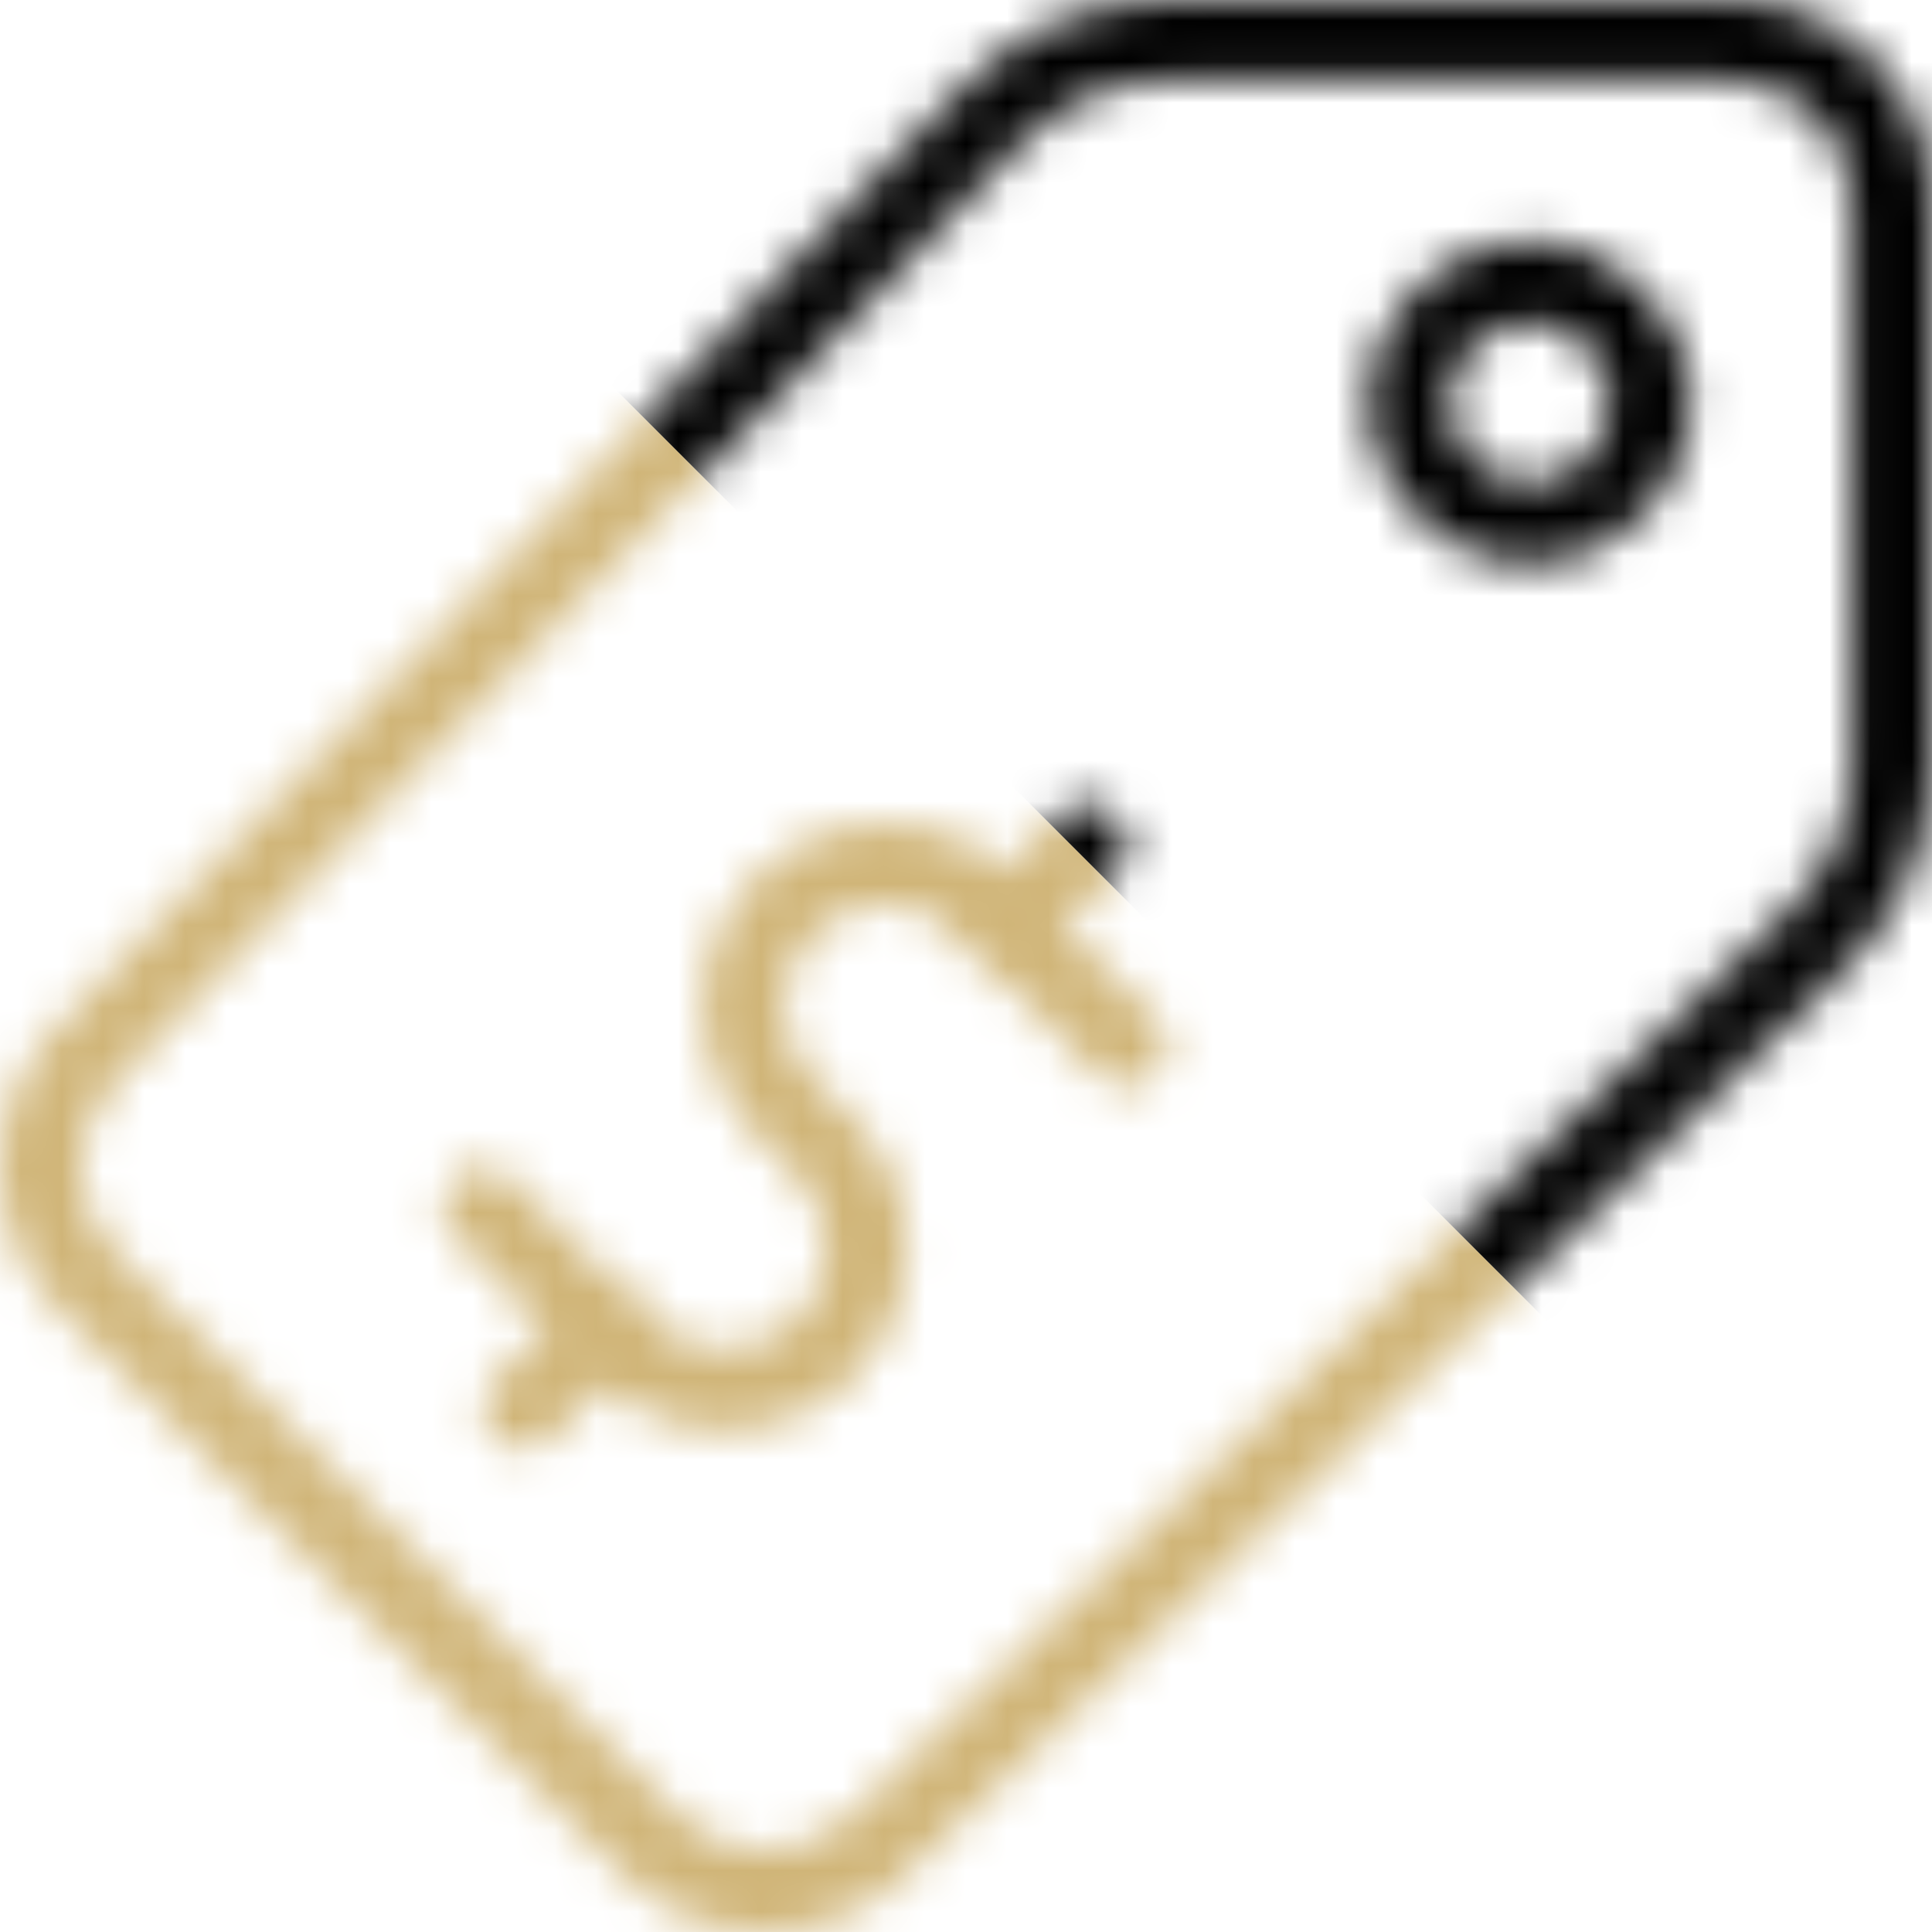 <svg width="47" height="47" viewBox="0 0 47 47" fill="none" xmlns="http://www.w3.org/2000/svg">
<mask id="mask0" mask-type="alpha" maskUnits="userSpaceOnUse" x="0" y="0" width="47" height="47">
<path d="M18.604 47C17.294 47 16.064 46.491 15.14 45.565L1.433 31.856C0.509 30.934 0 29.704 0 28.396C0 27.139 0.476 25.944 1.339 25.031L23.424 2.139C24.704 0.781 26.52 0 28.396 0H42.104C44.805 0 47 2.197 47 4.896V18.604C47 20.478 46.221 22.292 44.859 23.58L21.974 45.655C21.054 46.524 19.861 47 18.604 47ZM28.396 1.958C27.037 1.958 25.772 2.503 24.84 3.49L2.755 26.385C2.244 26.925 1.958 27.642 1.958 28.396C1.958 29.181 2.264 29.918 2.818 30.472L16.526 44.18C17.613 45.269 19.505 45.296 20.621 44.237L43.504 22.166C43.506 22.164 43.508 22.163 43.51 22.16C44.499 21.226 45.042 19.963 45.042 18.604V4.896C45.042 3.276 43.724 1.958 42.104 1.958H28.396Z" fill="black"/>
<path d="M17.625 34.794C16.487 34.794 15.351 34.361 14.484 33.495L11.057 30.068C10.675 29.686 10.675 29.066 11.057 28.684C11.439 28.302 12.06 28.302 12.441 28.684L15.868 32.111C16.836 33.078 18.412 33.078 19.38 32.111C20.347 31.143 20.347 29.567 19.38 28.599L18.401 27.62C16.669 25.889 16.669 23.071 18.401 21.34C20.134 19.607 22.948 19.607 24.681 21.34L28.108 24.767C28.49 25.149 28.49 25.77 28.108 26.151C27.726 26.533 27.105 26.533 26.724 26.151L23.297 22.724C22.329 21.757 20.753 21.757 19.785 22.724C18.818 23.692 18.818 25.268 19.785 26.236L20.764 27.215C22.495 28.946 22.495 31.764 20.764 33.495C19.899 34.361 18.763 34.794 17.625 34.794Z" fill="black"/>
<path d="M12.729 35.25C12.478 35.25 12.227 35.154 12.035 34.964C11.654 34.582 11.654 33.961 12.035 33.58L13.994 31.621C14.376 31.239 14.996 31.239 15.378 31.621C15.76 32.003 15.76 32.624 15.378 33.006L13.42 34.964C13.23 35.154 12.979 35.25 12.729 35.25Z" fill="black"/>
<path d="M24.48 23.5C24.229 23.5 23.978 23.404 23.786 23.214C23.404 22.832 23.404 22.211 23.786 21.829L25.745 19.871C26.127 19.489 26.747 19.489 27.129 19.871C27.511 20.253 27.511 20.874 27.129 21.256L25.171 23.214C24.981 23.404 24.73 23.5 24.48 23.5Z" fill="black"/>
<path d="M37.209 13.708C35.049 13.708 33.292 11.952 33.292 9.792C33.292 7.632 35.049 5.875 37.209 5.875C39.369 5.875 41.125 7.632 41.125 9.792C41.125 11.952 39.369 13.708 37.209 13.708ZM37.209 7.833C36.128 7.833 35.25 8.713 35.25 9.792C35.25 10.871 36.128 11.75 37.209 11.75C38.29 11.75 39.167 10.871 39.167 9.792C39.167 8.713 38.29 7.833 37.209 7.833Z" fill="black"/>
</mask>
<g mask="url(#mask0)">
<rect x="-17.073" y="22.682" width="32" height="55" transform="rotate(-45 -17.073 22.682)" fill="#D0B578"/>
<rect x="5.554" y="0.054" width="32" height="55" transform="rotate(-45 5.554 0.054)" fill="black"/>
</g>
</svg>
